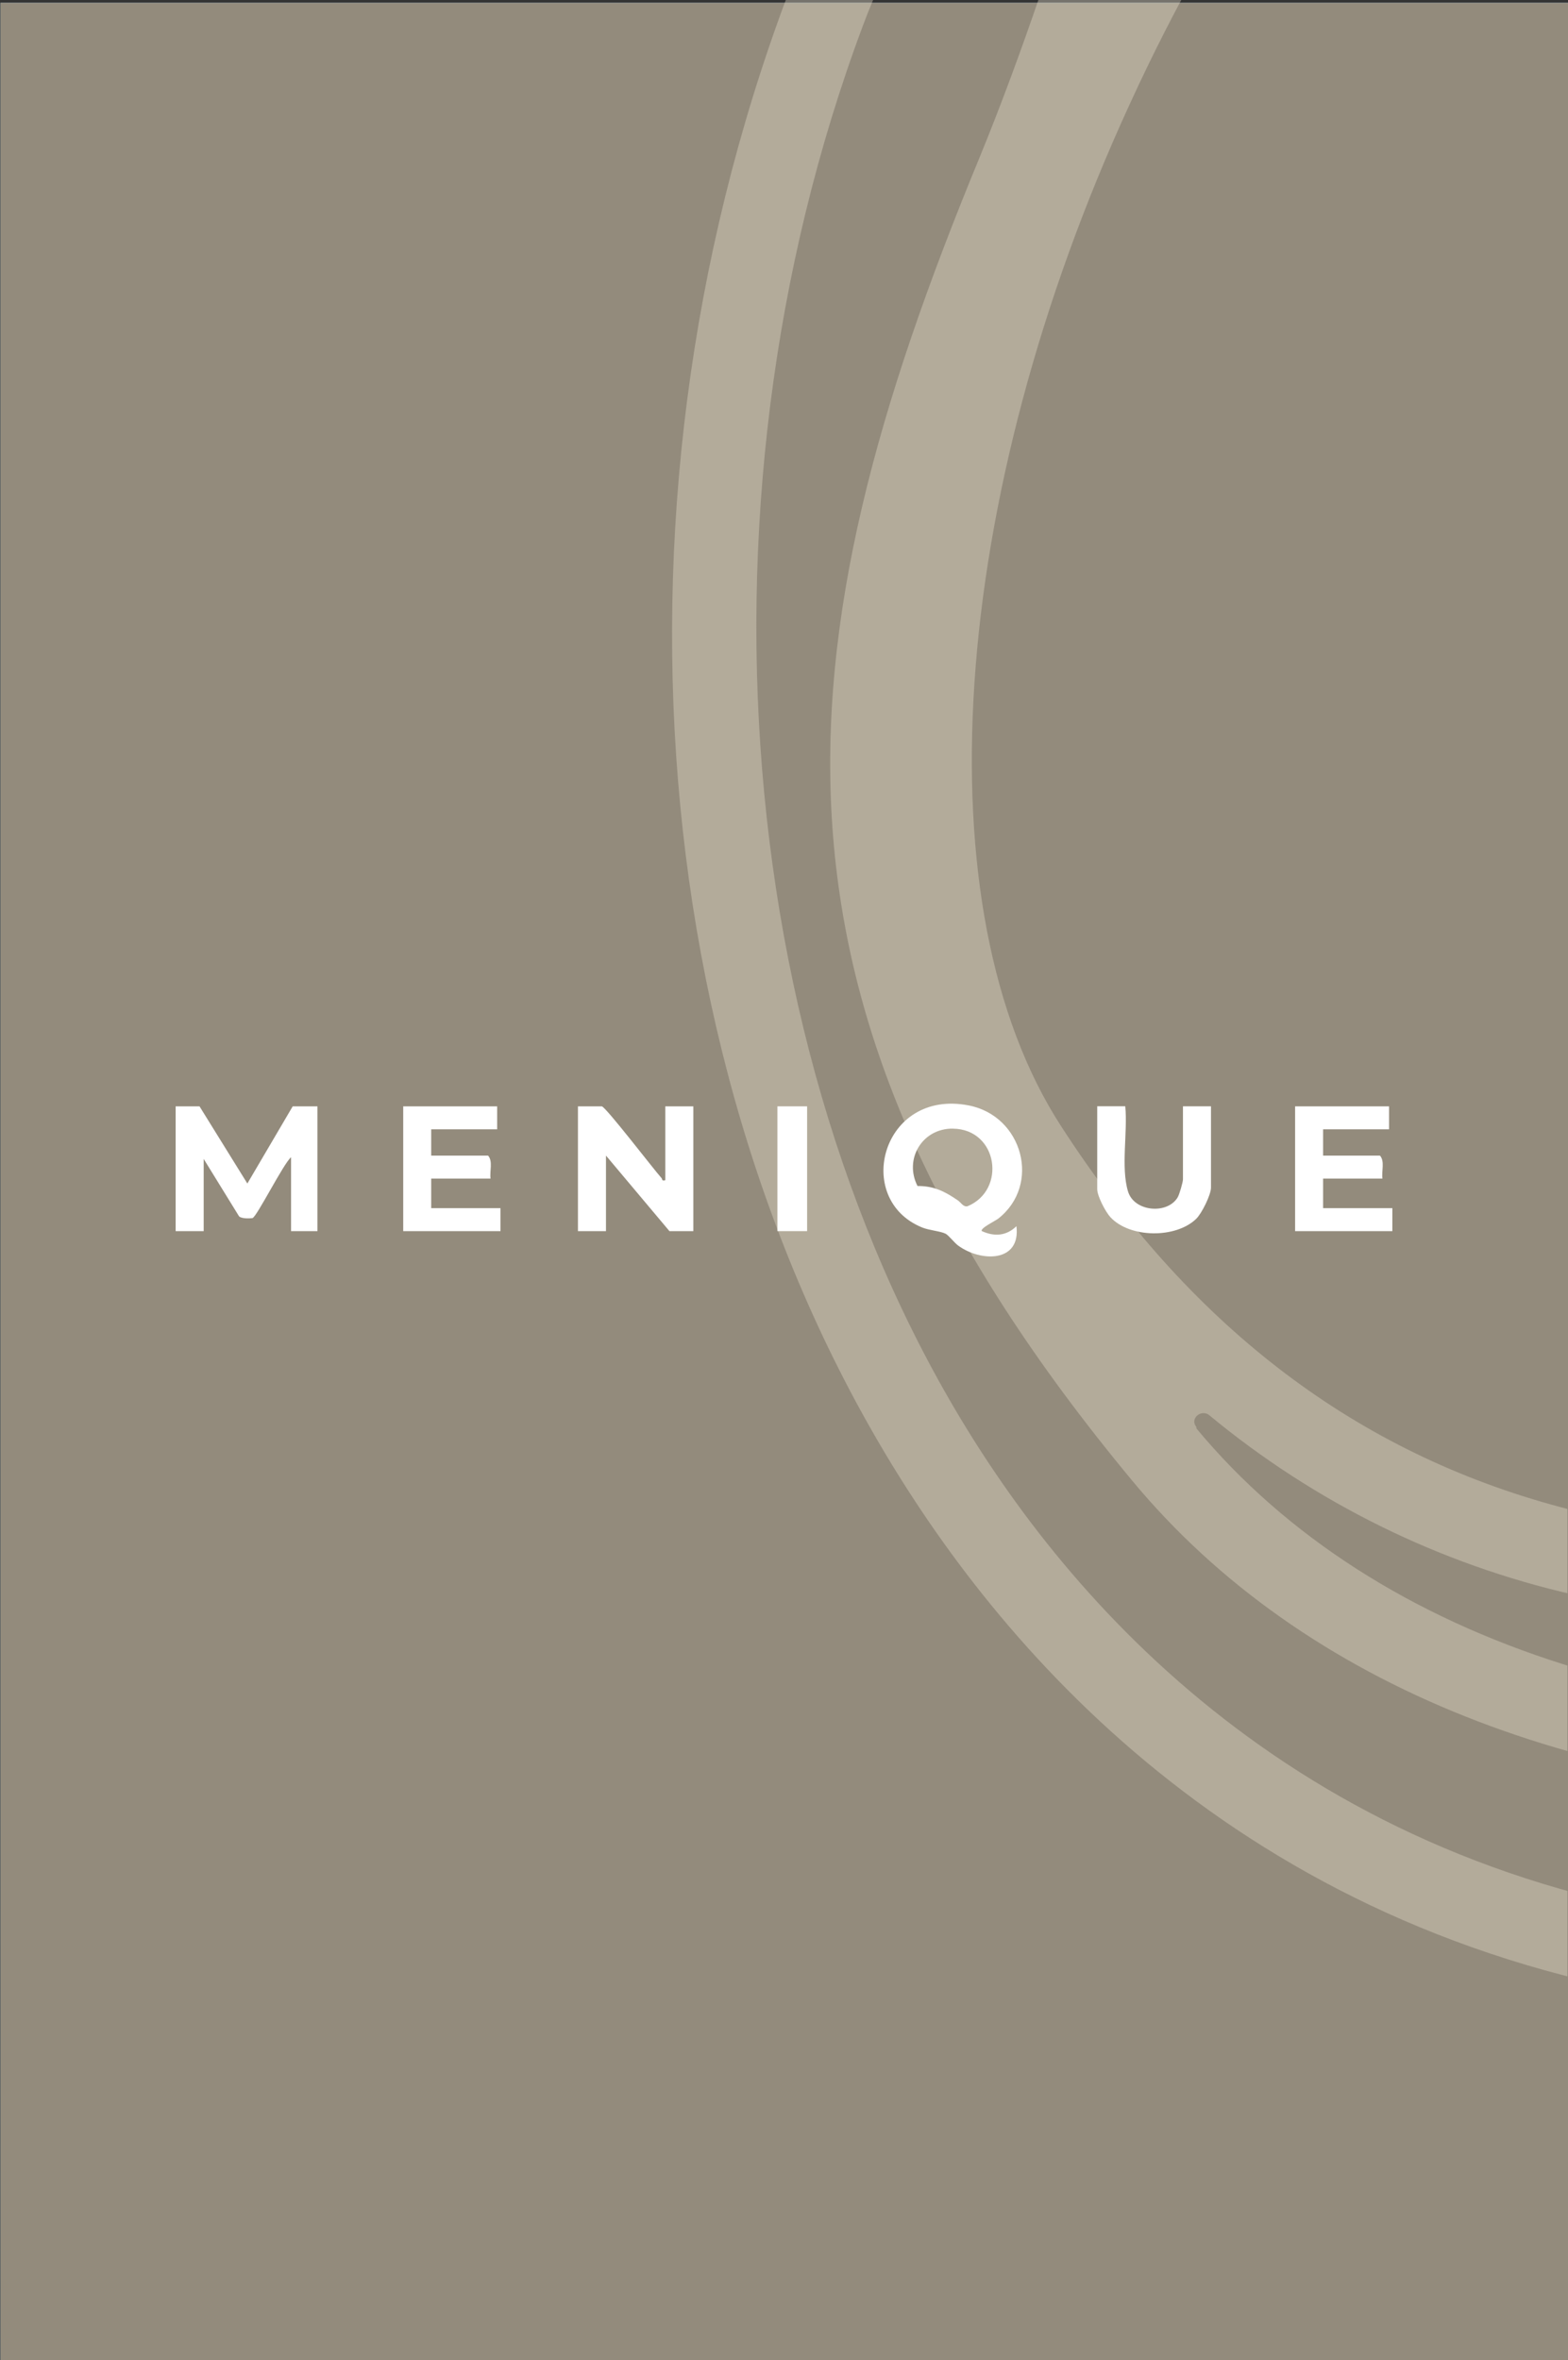 <?xml version="1.0" encoding="UTF-8"?>
<svg id="Layer_2" data-name="Layer 2" xmlns="http://www.w3.org/2000/svg" xmlns:xlink="http://www.w3.org/1999/xlink" viewBox="0 0 416.1 626.18">
  <rect x="0" y="0" width="416.1" height="626.18" fill="#333333" stroke="none"/>
  <defs>
    <style>
      .cls-1 {
        fill: none;
      }

      .cls-2 {
        fill: #938b7c;
      }

      .cls-3 {
        clip-path: url(#clippath-1);
      }

      .cls-4 {
        fill: #fff;
      }

      .cls-5 {
        opacity: .36;
      }

      .cls-6 {
        fill: #ece3d1;
      }

      .cls-7 {
        fill: #a8d5f8;
      }

      .cls-8 {
        clip-path: url(#clippath);
      }
    </style>
    <clipPath id="clippath">
      <rect class="cls-1" x=".13" y=".75" width="415.97" height="625.43"/>
    </clipPath>
    <clipPath id="clippath-1">
      <rect class="cls-1" width="415.97" height="625.43" rx="20" ry="20"/>
    </clipPath>
  </defs>
  <g id="Layer_1-2" data-name="Layer 1">
    <g>
      <g id="Group_17094" data-name="Group 17094">
        <g class="cls-8">
          <g id="Mask_Group_778" data-name="Mask Group 778">
            <g id="Path_33662" data-name="Path 33662">
              <path class="cls-7" d="M586.79,739.28H-83.11V-50.42h669.9v789.7Z"/>
              <path class="cls-7" d="M-82.6-49.92v788.7h668.9V-49.92H-82.6M-83.6-50.92h670.9v790.7H-83.6V-50.92Z"/>
            </g>
            <rect class="cls-2" x="-186.73" y="-116.9" width="817.22" height="875.5"/>
          </g>
        </g>
        <g class="cls-3">
          <g id="Mask_Group_779" data-name="Mask Group 779" class="cls-5">
            <path id="Path_33663" data-name="Path 33663" class="cls-6" d="M837.63,210.3c-5.3-19.13-5.93-39.25-1.81-58.66,14.86-74.69,11.96-151.2-25.01-214.23-31.53-53.92-92.43-92.54-168.91-109.67-15.95-3.64-31.17-10.2-44.22-20.4-43.86-33.52-90.62-51.01-135.56-42.63-67.06,12.75-104.03,43.72-129.04,84.53-9.83,16.43-22.9,30.69-38.42,41.9C253.7-79.34,224.34-42.18,208.76-.65c-51.83,138.45-36.61,298.03,39.51,406.96,40.96,58.66,117.8,128.25,251.91,128.25h4.71c51.47-.73,108.02-28.78,160.57-77.24,8.93-8.19,19.08-14.95,30.08-20.04,60.89-27.69,109.83-68.13,134.84-114.77,16.67-30.24,22.11-59.39,7.25-112.21M792.33-51.65c24.29,41.9,38.06,106.75,25.01,186.9-.36,3.28-4.71,3.64-6.16.73-14.5-34.97-34.44-77.24-59.81-129.34-26.46-53.56-60.17-105.66-98.23-147.92-2.17-2.55,0-6.19,3.26-5.1,61.26,17.49,109.83,50.28,135.92,94.73M683.58,407.41c-11.62,13.03-26.51,22.72-43.13,28.05-28.54,8.98-57.94,14.96-87.72,17.85-101.85,10.2-187.4-16.76-235.24-74.32v-.36c-1.81-2.18,1.09-4.73,3.26-3.28,28.07,23.28,61.22,39.63,96.78,47.73,21.65,4.9,43.78,7.35,65.97,7.29,38.78,0,81.19-6.56,129.04-19.31,64.16-17.49,115.26-69.22,140.27-142.46,26.46-76.88,17.4-158.85-23.56-213.86-23.2-31.33-37.33-66.31-51.11-100.19-5.8-14.21-11.6-28.42-17.76-41.53-1.81-3.64,3.26-6.56,5.44-3.28,25.14,33.6,47.1,69.46,65.61,107.11,29.72,60.48,51.11,107.12,65.61,143.55,6.15,15.75,6.54,33.17,1.09,49.18-11.88,34.47-26.92,67.77-44.95,99.47-20.66,36.43-44.22,69.95-69.59,98.37M299.73,27.77c48.21-105.29,122.88-176.34,194.65-185.81,109.1-14.57,133.02,45.18,163.47,120.23,14.14,35.34,29,71.77,54.01,105.29,36.61,49.55,44.58,123.51,20.3,193.83-22.84,65.95-68.51,112.94-125.42,128.61-154.41,41.9-257.71,13.12-325.13-91.08-37.33-57.57-30.08-166.14,18.12-271.07M466.1-214.15c32.26-6.19,66.33,4.01,99.32,25.14,2.9,1.82,1.45,6.19-1.81,5.83-19.95-.78-39.92-.29-59.81,1.46-50.02,4.37-97.5,15.66-139.91,33.88-2.9,1.46-5.8-2.18-3.99-4.74,22.11-29.87,53.64-51.37,106.2-61.57M504.52,512.7c-127.59,1.46-200.08-63.76-238.5-119.14C195.34,291.91,180.48,136.34,229.05,6.64c12.69-33.88,35.88-64.12,67.06-89.26,1.34-1.16,3.37-1.01,4.53.34.79.91,1,2.19.54,3.31-3.99,11.66-7.97,23.68-11.6,36.07-8.7,27.32-17.76,55.74-29.72,84.89-54.01,130.8-63.43,225.52,40.6,350.86,45.31,54.65,120.34,84.16,210.59,84.16,14.13,0,28.63-.73,43.5-2.19,18.44-1.73,36.73-4.78,54.73-9.11,1.73-.42,3.48.64,3.9,2.37.32,1.33-.22,2.71-1.36,3.46-36.25,26.23-73.58,40.81-107.29,41.17"/>
          </g>
        </g>
      </g>
      <g>
        <path class="cls-4" d="M260.55,326.63c3.3,1.51,6.51,1.31,9.18-1.3,1.18,9.73-9.51,9.51-15.45,5.15-1.07-.79-2.56-2.78-3.38-3.17-1.44-.69-4.31-.87-6.22-1.65-18.42-7.53-10.6-36.86,12.39-32.37,14.36,2.8,19.28,21.08,7.81,30.05-.72.56-4.88,2.57-4.34,3.3ZM252.9,299.44c-8.2-.1-13.05,8.12-9.42,15.23,4.34-.04,7.21,1.43,10.65,3.77.9.61,1.45,1.81,2.59,1.61,10.42-4.29,8.13-20.45-3.83-20.6Z"/>
        <path class="cls-4" d="M77.68,293.53h6.56v33.11h-7v-19.6c-1.95,1.54-9.2,16.01-10.26,16.15-.94.12-2.85.14-3.53-.46l-9.4-15.25v19.17h-7.44v-33.11h6.34l12.69,20.47,12.03-20.47Z"/>
        <path class="cls-4" d="M159.71,293.53c1.2.33,13.66,16.61,15.84,19.04.26.29-.03.83,1,.56v-19.6h7.44v33.11h-6.34l-16.84-20.04v20.04h-7.44v-33.11h6.34Z"/>
        <path class="cls-4" d="M131.93,293.53v6.1h-17.5v6.97h15.09c1.34,1.51.38,4.16.66,6.1h-15.75v7.84h18.38v6.1h-25.81v-33.11h24.94Z"/>
        <path class="cls-4" d="M368.61,293.53v6.1h-17.5v6.97h15.09c1.34,1.51.38,4.16.66,6.1h-15.75v7.84h18.38v6.1h-25.81v-33.11h24.94Z"/>
        <path class="cls-4" d="M298.61,293.53c.68,6.79-1.21,16.16.73,22.58,1.65,5.45,10.51,6.15,13.2,1.53.44-.76,1.38-4,1.38-4.73v-19.39h7.44v21.56c0,1.93-2.46,6.87-3.92,8.29-5.41,5.26-17.62,5.15-22.78-.44-1.3-1.41-3.49-5.6-3.49-7.42v-22h7.44Z"/>
        <rect class="cls-4" x="206.3" y="293.53" width="7.88" height="33.11"/>
      </g>
    </g>
  </g>
</svg>